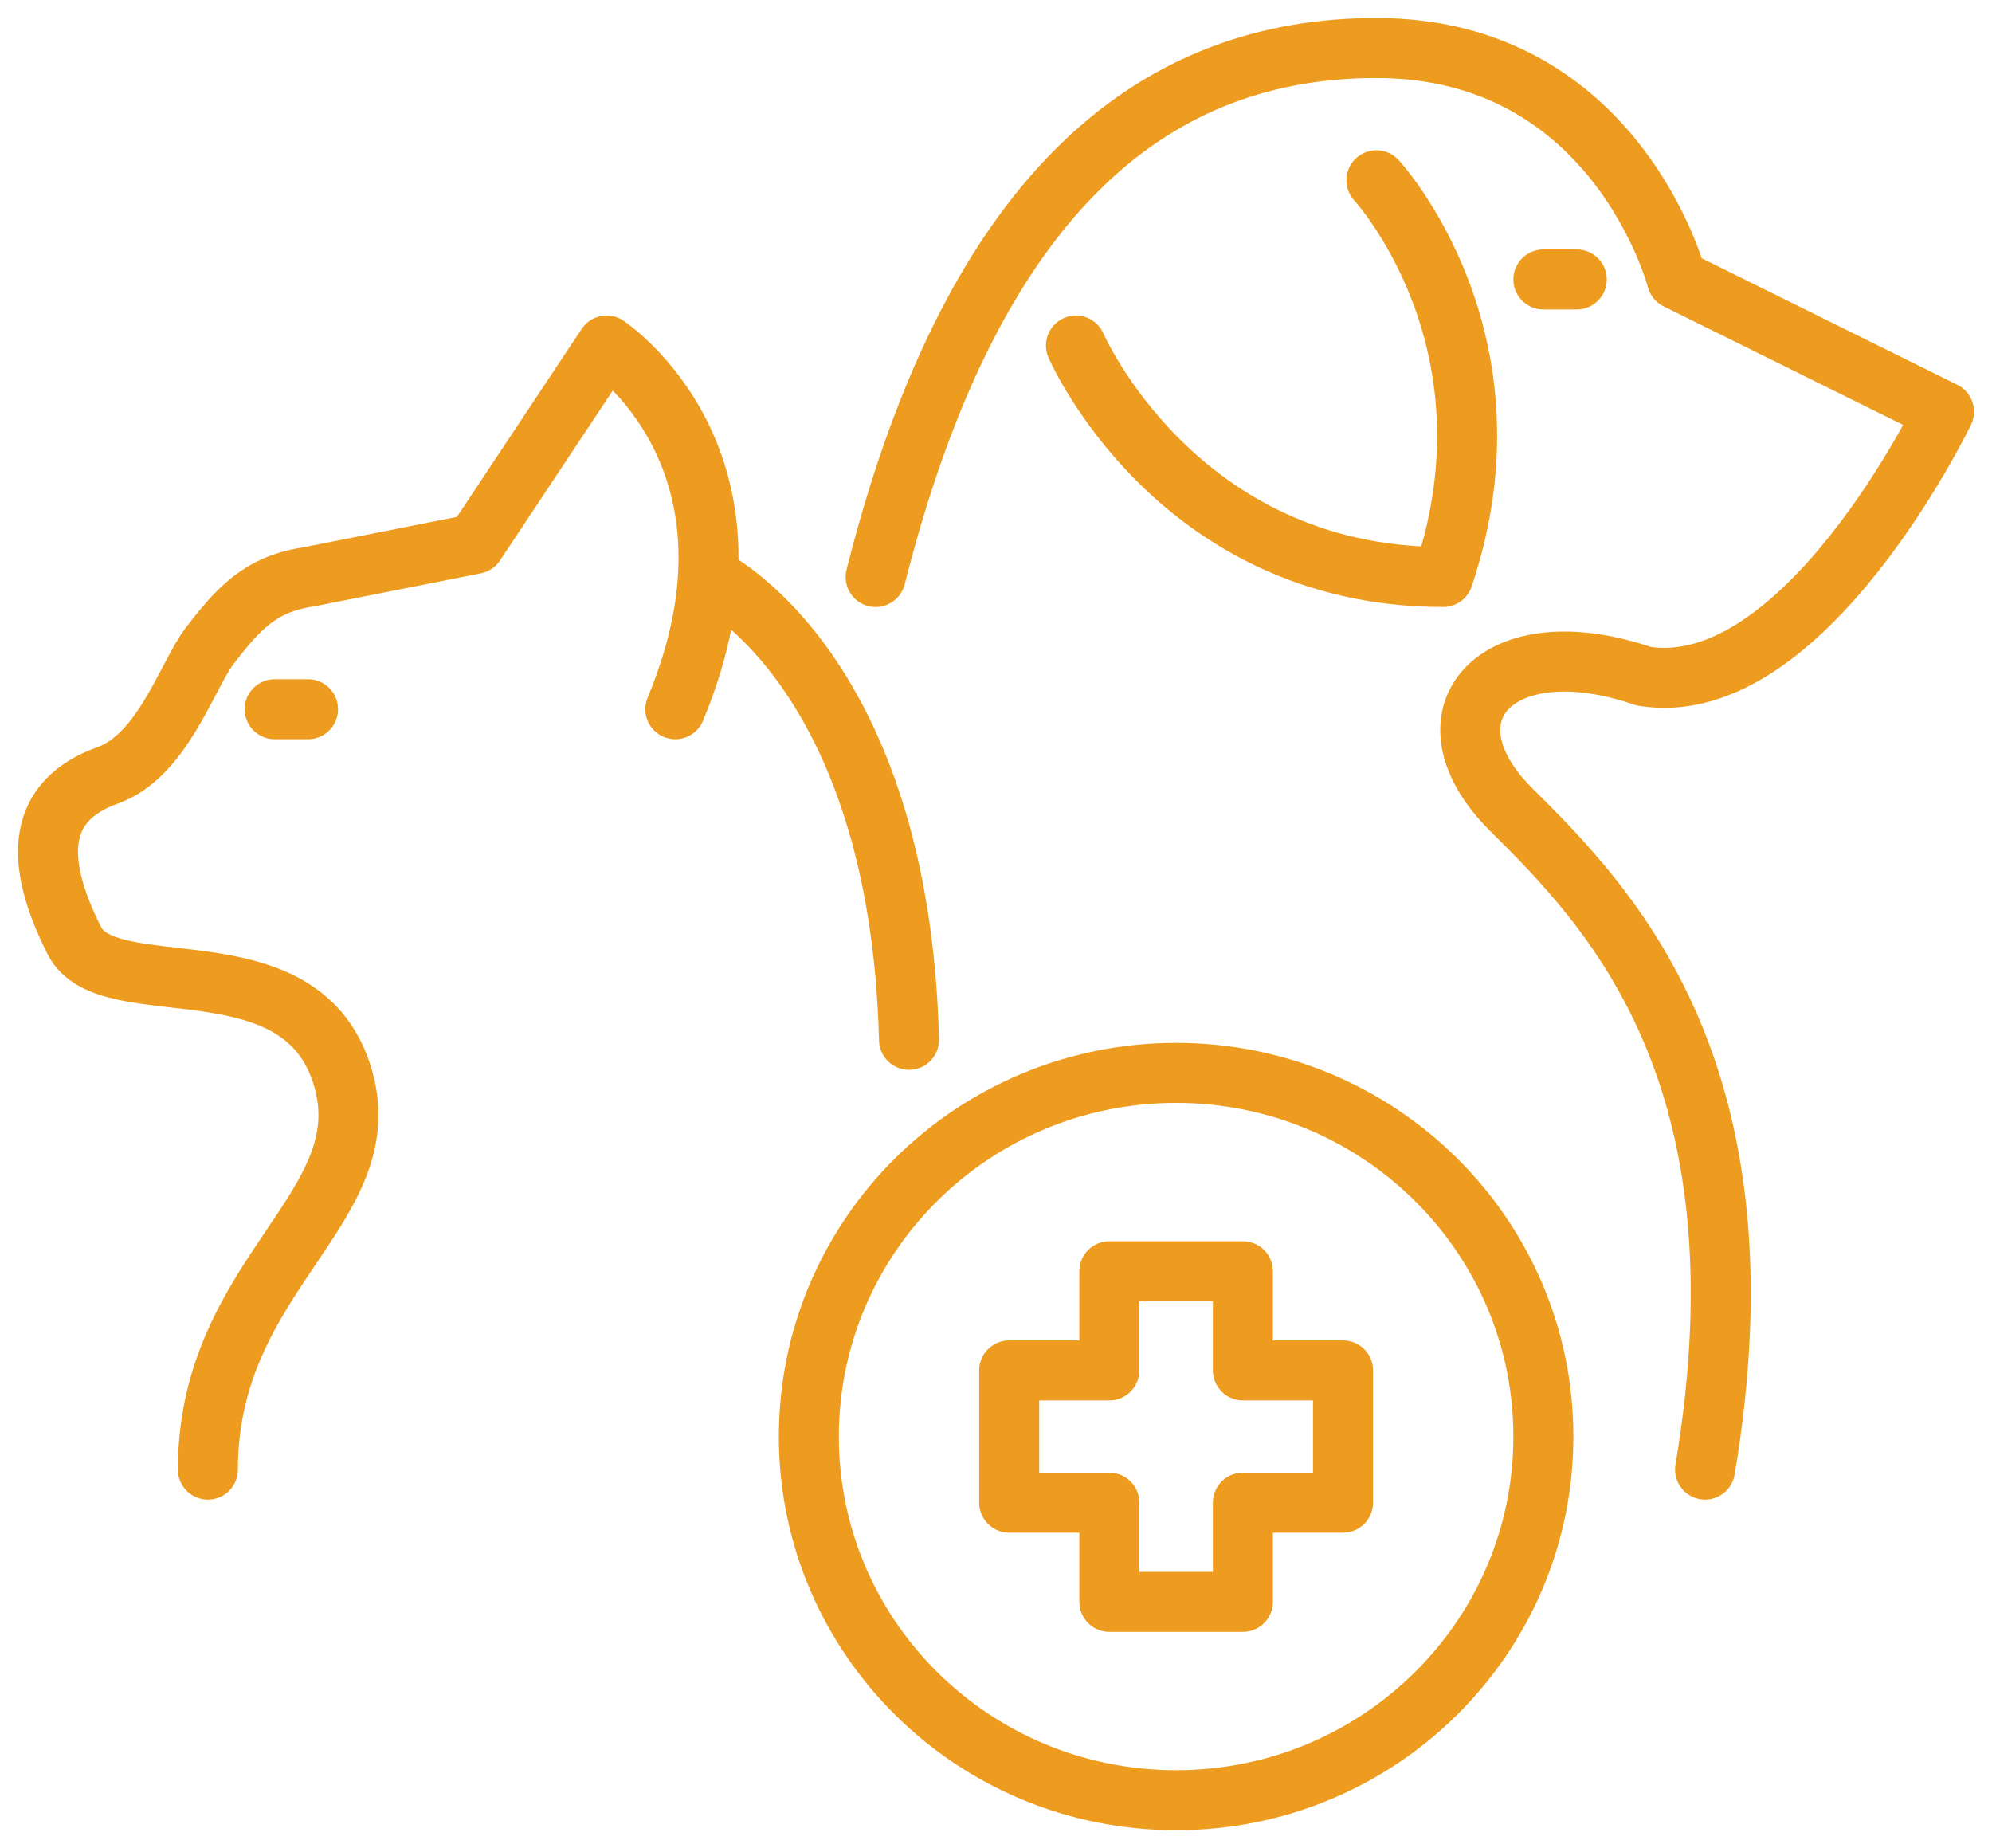 <?xml version="1.0" encoding="UTF-8"?> <svg xmlns="http://www.w3.org/2000/svg" width="83" height="77" viewBox="0 0 83 77" fill="none"><path d="M36.484 24.038C40.658 7.509 48.448 2 57.351 2C67.367 2 69.871 11.642 69.871 11.642L81 17.151C81 17.151 75.157 29.272 68.48 28.17C62.367 26.067 59.058 29.78 62.916 33.679C67.089 37.811 73.826 44.698 71.044 61.226M57.351 7.509C57.351 7.509 63.472 14.121 60.133 24.038C49.004 24.038 44.831 14.396 44.831 14.396M65.698 11.642H64.307M28.138 29.547C32.462 19.15 25.277 14.396 25.277 14.396L19.791 22.66L12.835 24.038C10.861 24.333 9.924 25.351 8.722 26.93C7.797 28.146 6.772 31.484 4.489 32.302C1.593 33.339 1.356 35.739 3.098 39.189C4.489 41.943 12.392 39.121 14.226 44.698C16.061 50.275 8.662 52.962 8.662 61.226M29.529 24.038C29.529 24.038 37.477 27.78 37.876 43.321M11.444 29.547H12.835M64.307 59.849C64.307 68.217 57.456 75 49.004 75C40.553 75 33.702 68.217 33.702 59.849C33.702 51.481 40.553 44.698 49.004 44.698C57.456 44.698 64.307 51.481 64.307 59.849ZM51.787 57.094V52.962H46.222V57.094H42.049V62.604H46.222V66.736H51.787V62.604H55.96V57.094H51.787Z" stroke="#EE9C1F" stroke-width="2.5" stroke-linecap="round" stroke-linejoin="round"></path></svg> 
